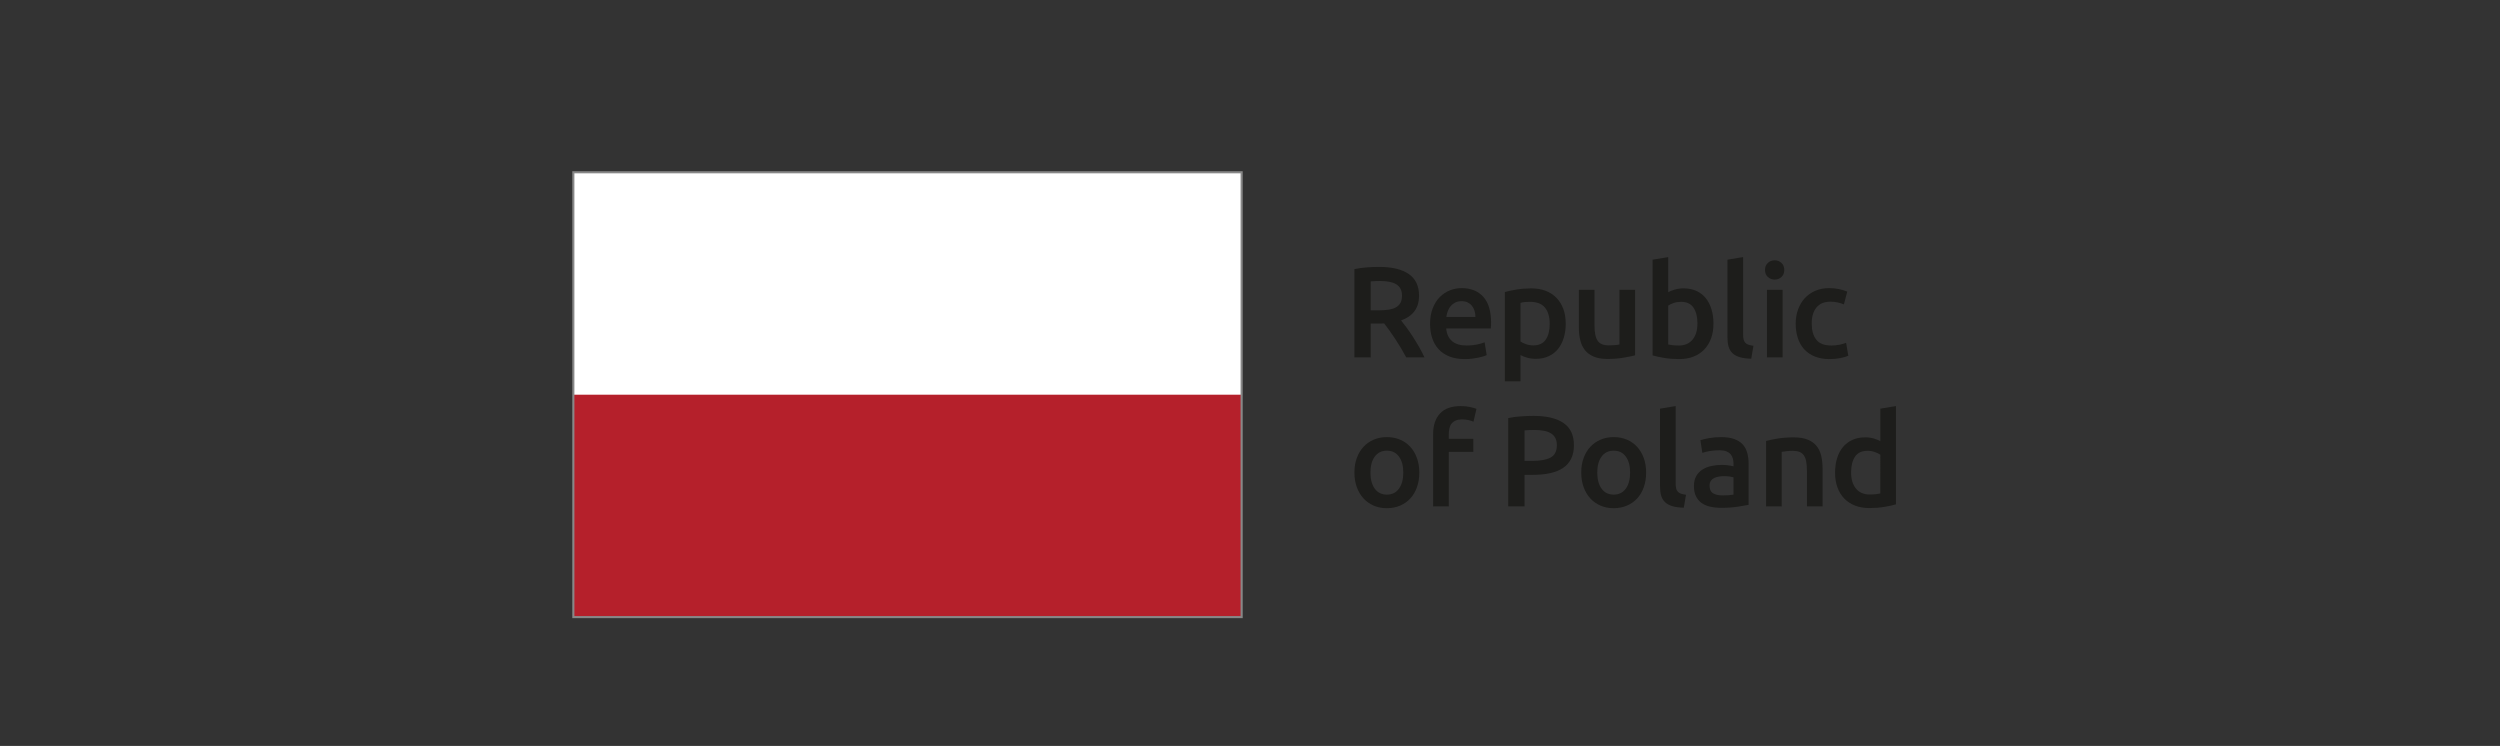 <?xml version="1.0" encoding="UTF-8" standalone="no"?> <svg xmlns="http://www.w3.org/2000/svg" xmlns:svg="http://www.w3.org/2000/svg" xmlns:rdf="http://www.w3.org/1999/02/22-rdf-syntax-ns#" xmlns:cc="http://creativecommons.org/ns#" xmlns:dc="http://purl.org/dc/elements/1.1/" version="1.1" id="svg2" xml:space="preserve" width="190" height="56.693" viewBox="95 0 190 56.693"><rect x="95" y="0" width="190" height="56.693" fill="#333333" stroke="none"/><defs id="defs6"><clipPath id="clipPath26"><path d="M 0,42.52 H 470.79 V 0 H 0 Z" id="path24"></path></clipPath></defs><g id="g10" transform="matrix(1.333,0,0,-1.333,0,56.693)"><path d="m 142.068,32.717 h -38.12 v -12.74 h 38.12 z" style="fill:#ffffff;fill-opacity:1;fill-rule:nonzero;stroke:none" id="path14"></path><path d="m 142.068,20.027 h -38.12 V 7.338 h 38.12 z" style="fill:#b5202b;fill-opacity:1;fill-rule:nonzero;stroke:none" id="path16"></path><path d="m 141.999,7.407 h -37.982 v 25.241 h 37.982 z m 0.12,25.361 H 103.897 V 7.287 h 38.222 z" style="fill:#878787;fill-opacity:1;fill-rule:nonzero;stroke:none" id="path18"></path><g id="g20"><g id="g22" clip-path="url(#clipPath26)"><g id="g28" transform="translate(151.275,15.59)"><path d="M 0,0 C 0,0.383 -0.083,0.687 -0.247,0.91 -0.412,1.134 -0.641,1.246 -0.936,1.246 -1.231,1.246 -1.461,1.134 -1.625,0.91 -1.79,0.687 -1.872,0.383 -1.872,0 c 0,-0.388 0.082,-0.695 0.247,-0.921 0.164,-0.226 0.394,-0.339 0.689,-0.339 0.295,0 0.524,0.113 0.689,0.339 C -0.083,-0.695 0,-0.388 0,0 M 0.914,0 C 0.914,-0.305 0.87,-0.582 0.781,-0.833 0.693,-1.084 0.568,-1.297 0.405,-1.474 0.243,-1.651 0.048,-1.789 -0.181,-1.887 c -0.228,-0.098 -0.48,-0.147 -0.755,-0.147 -0.275,0 -0.526,0.049 -0.752,0.147 -0.226,0.098 -0.42,0.236 -0.582,0.413 -0.163,0.177 -0.289,0.39 -0.38,0.641 -0.091,0.251 -0.136,0.528 -0.136,0.833 0,0.305 0.045,0.581 0.136,0.829 0.091,0.248 0.219,0.461 0.383,0.638 0.165,0.177 0.36,0.313 0.586,0.409 0.226,0.096 0.475,0.144 0.745,0.144 0.27,0 0.52,-0.048 0.748,-0.144 C 0.04,1.78 0.236,1.644 0.398,1.467 0.56,1.29 0.687,1.077 0.777,0.829 0.868,0.581 0.914,0.305 0.914,0" style="fill:#1d1d1b;fill-opacity:1;fill-rule:nonzero;stroke:none" id="path30"></path></g><g id="g32" transform="translate(154.547,19.378)"><path d="m 0,0 c 0.207,0 0.388,-0.018 0.546,-0.055 0.157,-0.037 0.275,-0.07 0.354,-0.1 L 0.73,-0.892 c -0.084,0.039 -0.181,0.071 -0.291,0.096 -0.111,0.024 -0.23,0.037 -0.358,0.037 -0.142,0 -0.263,-0.021 -0.361,-0.063 -0.098,-0.042 -0.177,-0.099 -0.236,-0.173 -0.059,-0.074 -0.101,-0.163 -0.125,-0.269 -0.025,-0.106 -0.037,-0.22 -0.037,-0.343 v -0.258 h 1.4 v -0.744 h -1.4 V -5.72 H -1.57 v 4.128 c 0,0.496 0.13,0.886 0.391,1.168 C -0.919,-0.141 -0.526,0 0,0" style="fill:#1d1d1b;fill-opacity:1;fill-rule:nonzero;stroke:none" id="path34"></path></g><g id="g36" transform="translate(158.77,18.015)"><path d="m 0,0 c -0.236,0 -0.43,-0.007 -0.582,-0.022 v -1.74 h 0.449 c 0.448,0 0.791,0.063 1.032,0.188 0.241,0.126 0.362,0.363 0.362,0.711 0,0.167 -0.033,0.308 -0.096,0.421 C 1.101,-0.329 1.012,-0.241 0.899,-0.177 0.786,-0.113 0.652,-0.068 0.497,-0.041 0.343,-0.014 0.177,0 0,0 m -0.066,0.804 c 0.742,0 1.311,-0.136 1.706,-0.406 0.396,-0.27 0.594,-0.693 0.594,-1.268 0,-0.3 -0.053,-0.556 -0.159,-0.77 C 1.969,-1.854 1.816,-2.028 1.614,-2.164 1.413,-2.299 1.167,-2.398 0.877,-2.462 0.587,-2.526 0.255,-2.558 -0.118,-2.558 h -0.464 v -1.798 h -0.929 v 5.034 c 0.216,0.049 0.456,0.082 0.719,0.099 0.262,0.018 0.505,0.027 0.726,0.027" style="fill:#1d1d1b;fill-opacity:1;fill-rule:nonzero;stroke:none" id="path38"></path></g><g id="g40" transform="translate(164.207,15.59)"><path d="M 0,0 C 0,0.383 -0.082,0.687 -0.247,0.91 -0.411,1.134 -0.641,1.246 -0.936,1.246 -1.231,1.246 -1.461,1.134 -1.625,0.91 -1.79,0.687 -1.872,0.383 -1.872,0 c 0,-0.388 0.082,-0.695 0.247,-0.921 0.164,-0.226 0.394,-0.339 0.689,-0.339 0.295,0 0.525,0.113 0.689,0.339 C -0.082,-0.695 0,-0.388 0,0 M 0.914,0 C 0.914,-0.305 0.87,-0.582 0.782,-0.833 0.693,-1.084 0.568,-1.297 0.406,-1.474 0.243,-1.651 0.048,-1.789 -0.181,-1.887 c -0.228,-0.098 -0.48,-0.147 -0.755,-0.147 -0.275,0 -0.526,0.049 -0.752,0.147 -0.226,0.098 -0.42,0.236 -0.582,0.413 -0.162,0.177 -0.289,0.39 -0.38,0.641 -0.091,0.251 -0.136,0.528 -0.136,0.833 0,0.305 0.045,0.581 0.136,0.829 0.091,0.248 0.219,0.461 0.383,0.638 0.165,0.177 0.36,0.313 0.587,0.409 0.225,0.096 0.474,0.144 0.744,0.144 0.27,0 0.52,-0.048 0.748,-0.144 C 0.041,1.78 0.236,1.644 0.398,1.467 0.56,1.29 0.687,1.077 0.778,0.829 0.868,0.581 0.914,0.305 0.914,0" style="fill:#1d1d1b;fill-opacity:1;fill-rule:nonzero;stroke:none" id="path42"></path></g><g id="g44" transform="translate(167.269,13.585)"><path d="m 0,0 c -0.265,0.005 -0.485,0.035 -0.66,0.089 -0.174,0.054 -0.313,0.131 -0.416,0.232 -0.103,0.1 -0.176,0.226 -0.218,0.376 -0.042,0.15 -0.062,0.32 -0.062,0.512 v 4.437 l 0.892,0.148 V 1.379 C -0.464,1.27 -0.456,1.18 -0.439,1.106 -0.421,1.032 -0.391,0.969 -0.346,0.918 -0.302,0.866 -0.242,0.827 -0.166,0.8 -0.09,0.773 0.007,0.752 0.125,0.737 Z" style="fill:#1d1d1b;fill-opacity:1;fill-rule:nonzero;stroke:none" id="path46"></path></g><g id="g48" transform="translate(169.475,14.285)"><path d="M 0,0 C 0.275,0 0.484,0.015 0.627,0.044 V 1.032 C 0.578,1.047 0.506,1.062 0.413,1.076 0.32,1.091 0.216,1.098 0.103,1.098 0.005,1.098 -0.095,1.091 -0.195,1.076 -0.296,1.062 -0.387,1.034 -0.468,0.995 -0.549,0.956 -0.614,0.901 -0.663,0.829 -0.713,0.758 -0.737,0.668 -0.737,0.56 -0.737,0.349 -0.671,0.203 -0.538,0.122 -0.405,0.041 -0.226,0 0,0 m -0.073,3.324 c 0.294,0 0.542,-0.036 0.744,-0.11 C 0.872,3.14 1.033,3.037 1.154,2.904 1.274,2.772 1.36,2.611 1.412,2.421 1.463,2.232 1.489,2.025 1.489,1.799 V -0.538 C 1.352,-0.567 1.144,-0.603 0.866,-0.645 0.588,-0.686 0.275,-0.708 -0.073,-0.708 c -0.232,0 -0.443,0.023 -0.635,0.067 -0.191,0.044 -0.354,0.115 -0.49,0.213 -0.135,0.099 -0.241,0.227 -0.317,0.384 -0.076,0.157 -0.114,0.351 -0.114,0.582 0,0.221 0.043,0.408 0.129,0.56 0.086,0.153 0.203,0.277 0.35,0.373 0.148,0.095 0.318,0.164 0.512,0.206 0.195,0.042 0.397,0.063 0.609,0.063 C 0.069,1.74 0.172,1.733 0.28,1.721 0.388,1.709 0.504,1.688 0.627,1.659 V 1.806 C 0.627,1.909 0.614,2.007 0.59,2.101 0.565,2.194 0.522,2.277 0.461,2.348 0.399,2.419 0.318,2.474 0.218,2.514 0.117,2.553 -0.01,2.573 -0.162,2.573 -0.368,2.573 -0.558,2.558 -0.729,2.529 -0.902,2.499 -1.042,2.464 -1.15,2.425 l -0.11,0.723 c 0.113,0.039 0.277,0.078 0.494,0.118 0.216,0.039 0.447,0.058 0.693,0.058" style="fill:#1d1d1b;fill-opacity:1;fill-rule:nonzero;stroke:none" id="path50"></path></g><g id="g52" transform="translate(171.959,17.388)"><path d="m 0,0 c 0.172,0.049 0.396,0.096 0.671,0.14 0.275,0.044 0.58,0.066 0.914,0.066 0.314,0 0.577,-0.043 0.789,-0.129 0.211,-0.086 0.379,-0.206 0.504,-0.361 0.126,-0.155 0.214,-0.342 0.266,-0.56 0.051,-0.219 0.077,-0.458 0.077,-0.719 V -3.73 H 2.33 v 2.027 c 0,0.207 -0.014,0.382 -0.041,0.527 -0.027,0.145 -0.072,0.263 -0.133,0.354 -0.061,0.091 -0.145,0.157 -0.25,0.199 C 1.8,-0.581 1.671,-0.56 1.519,-0.56 1.405,-0.56 1.288,-0.568 1.165,-0.582 1.042,-0.597 0.951,-0.61 0.892,-0.619 V -3.73 H 0 Z" style="fill:#1d1d1b;fill-opacity:1;fill-rule:nonzero;stroke:none" id="path54"></path></g><g id="g56" transform="translate(176.807,15.597)"><path d="m 0,0 c 0,-0.393 0.093,-0.701 0.28,-0.925 0.187,-0.224 0.445,-0.335 0.774,-0.335 0.143,0 0.264,0.006 0.365,0.018 0.101,0.012 0.183,0.026 0.247,0.041 V 1.01 C 1.587,1.064 1.483,1.114 1.352,1.161 1.222,1.208 1.084,1.231 0.936,1.231 0.612,1.231 0.375,1.12 0.225,0.9 0.075,0.678 0,0.378 0,0 M 2.558,-1.821 C 2.381,-1.875 2.158,-1.924 1.891,-1.968 1.623,-2.012 1.342,-2.034 1.047,-2.034 c -0.305,0 -0.578,0.047 -0.818,0.14 -0.241,0.093 -0.446,0.227 -0.616,0.401 -0.17,0.175 -0.3,0.386 -0.391,0.634 -0.091,0.248 -0.136,0.527 -0.136,0.837 0,0.305 0.038,0.581 0.114,0.829 0.076,0.248 0.188,0.461 0.336,0.638 0.147,0.177 0.326,0.313 0.538,0.409 0.211,0.096 0.454,0.144 0.73,0.144 0.186,0 0.351,-0.023 0.493,-0.067 C 1.44,1.887 1.563,1.838 1.666,1.784 v 1.85 l 0.892,0.147 z" style="fill:#1d1d1b;fill-opacity:1;fill-rule:nonzero;stroke:none" id="path58"></path></g><g id="g60" transform="translate(149.963,26.509)"><path d="m 0,0 c -0.197,0 -0.379,-0.007 -0.545,-0.022 v -1.651 h 0.405 c 0.226,0 0.425,0.012 0.597,0.037 0.172,0.024 0.316,0.068 0.431,0.132 0.115,0.064 0.203,0.15 0.262,0.258 0.059,0.108 0.088,0.246 0.088,0.413 0,0.157 -0.029,0.29 -0.088,0.398 -0.059,0.108 -0.144,0.194 -0.255,0.258 -0.11,0.064 -0.242,0.109 -0.394,0.136 C 0.349,-0.014 0.182,0 0,0 m -0.066,0.804 c 0.737,0 1.301,-0.136 1.691,-0.406 0.391,-0.27 0.586,-0.683 0.586,-1.238 0,-0.693 -0.341,-1.163 -1.024,-1.408 0.093,-0.113 0.199,-0.251 0.316,-0.413 0.119,-0.162 0.239,-0.338 0.362,-0.527 0.122,-0.189 0.24,-0.383 0.354,-0.582 0.113,-0.199 0.213,-0.395 0.302,-0.586 H 1.482 c -0.094,0.177 -0.195,0.355 -0.303,0.534 -0.108,0.179 -0.217,0.354 -0.328,0.523 -0.11,0.17 -0.22,0.33 -0.328,0.479 C 0.415,-2.67 0.314,-2.536 0.221,-2.418 0.152,-2.423 0.093,-2.425 0.044,-2.425 h -0.14 -0.449 v -1.931 h -0.929 v 5.034 c 0.226,0.049 0.467,0.082 0.722,0.1 0.255,0.017 0.484,0.026 0.686,0.026" style="fill:#1d1d1b;fill-opacity:1;fill-rule:nonzero;stroke:none" id="path62"></path></g><g id="g64" transform="translate(155.389,24.46)"><path d="m 0,0 c 0,0.123 -0.017,0.24 -0.052,0.35 -0.034,0.111 -0.084,0.207 -0.151,0.288 -0.066,0.081 -0.147,0.144 -0.243,0.191 -0.096,0.047 -0.21,0.07 -0.343,0.07 -0.137,0 -0.258,-0.026 -0.361,-0.077 C -1.253,0.77 -1.34,0.703 -1.412,0.619 -1.483,0.536 -1.538,0.44 -1.577,0.332 -1.617,0.224 -1.644,0.113 -1.659,0 Z m -2.587,-0.398 c 0,0.339 0.05,0.636 0.151,0.892 0.1,0.255 0.234,0.468 0.401,0.638 0.168,0.169 0.359,0.297 0.575,0.383 0.217,0.086 0.438,0.129 0.664,0.129 0.531,0 0.944,-0.165 1.242,-0.494 C 0.743,0.821 0.892,0.329 0.892,-0.324 0.892,-0.374 0.89,-0.429 0.888,-0.49 0.886,-0.552 0.882,-0.607 0.877,-0.656 h -2.543 c 0.025,-0.31 0.134,-0.549 0.328,-0.719 0.194,-0.169 0.475,-0.254 0.844,-0.254 0.216,0 0.414,0.02 0.593,0.059 0.18,0.039 0.321,0.081 0.424,0.125 L 0.641,-2.174 C 0.592,-2.199 0.524,-2.225 0.439,-2.252 0.353,-2.279 0.254,-2.303 0.144,-2.326 c -0.111,-0.022 -0.23,-0.04 -0.358,-0.055 -0.128,-0.015 -0.258,-0.022 -0.391,-0.022 -0.339,0 -0.633,0.051 -0.884,0.151 -0.251,0.101 -0.457,0.241 -0.619,0.42 -0.162,0.18 -0.283,0.391 -0.361,0.634 -0.079,0.243 -0.118,0.51 -0.118,0.8" style="fill:#1d1d1b;fill-opacity:1;fill-rule:nonzero;stroke:none" id="path66"></path></g><g id="g68" transform="translate(159.623,24.062)"><path d="M 0,0 C 0,0.398 -0.09,0.708 -0.269,0.929 -0.448,1.15 -0.737,1.26 -1.135,1.26 -1.219,1.26 -1.306,1.257 -1.397,1.249 -1.488,1.242 -1.577,1.226 -1.666,1.201 v -2.204 c 0.079,-0.054 0.183,-0.104 0.314,-0.151 0.13,-0.046 0.268,-0.07 0.416,-0.07 0.324,0 0.561,0.111 0.711,0.332 C -0.075,-0.671 0,-0.374 0,0 M 0.914,0.015 C 0.914,-0.28 0.876,-0.55 0.8,-0.796 0.724,-1.042 0.615,-1.253 0.472,-1.43 0.329,-1.607 0.151,-1.745 -0.063,-1.843 -0.276,-1.941 -0.519,-1.99 -0.789,-1.99 c -0.181,0 -0.349,0.022 -0.501,0.066 -0.152,0.044 -0.278,0.093 -0.376,0.148 v -1.497 h -0.892 v 5.094 c 0.182,0.049 0.406,0.096 0.671,0.14 0.266,0.044 0.546,0.066 0.84,0.066 0.305,0 0.578,-0.047 0.819,-0.14 C 0.012,1.794 0.218,1.66 0.387,1.485 0.557,1.311 0.687,1.099 0.778,0.851 0.869,0.603 0.914,0.324 0.914,0.015" style="fill:#1d1d1b;fill-opacity:1;fill-rule:nonzero;stroke:none" id="path70"></path></g><g id="g72" transform="translate(164.491,22.271)"><path d="m 0,0 c -0.172,-0.044 -0.396,-0.09 -0.671,-0.136 -0.275,-0.047 -0.577,-0.07 -0.906,-0.07 -0.31,0 -0.569,0.044 -0.778,0.132 -0.209,0.089 -0.376,0.212 -0.502,0.369 -0.125,0.157 -0.215,0.345 -0.268,0.564 -0.055,0.218 -0.081,0.458 -0.081,0.718 v 2.16 h 0.891 V 1.718 c 0,-0.413 0.06,-0.708 0.181,-0.885 0.12,-0.177 0.33,-0.265 0.63,-0.265 0.108,0 0.222,0.004 0.343,0.014 0.12,0.01 0.21,0.022 0.269,0.037 V 3.737 H 0 Z" style="fill:#1d1d1b;fill-opacity:1;fill-rule:nonzero;stroke:none" id="path74"></path></g><g id="g76" transform="translate(168.046,24.091)"><path d="M 0,0 C 0,0.378 -0.075,0.678 -0.225,0.899 -0.375,1.12 -0.612,1.231 -0.936,1.231 -1.084,1.231 -1.222,1.209 -1.352,1.165 -1.483,1.12 -1.587,1.071 -1.666,1.017 v -2.218 c 0.064,-0.015 0.146,-0.029 0.247,-0.041 0.101,-0.012 0.222,-0.018 0.365,-0.018 0.329,0 0.587,0.111 0.774,0.335 C -0.093,-0.702 0,-0.393 0,0 M 0.914,-0.015 C 0.914,-0.324 0.869,-0.603 0.778,-0.851 0.687,-1.1 0.557,-1.312 0.387,-1.489 0.218,-1.666 0.012,-1.801 -0.228,-1.894 c -0.241,-0.094 -0.514,-0.14 -0.819,-0.14 -0.294,0 -0.576,0.022 -0.844,0.066 -0.267,0.044 -0.49,0.093 -0.667,0.147 v 5.455 l 0.892,0.147 V 1.784 c 0.103,0.054 0.23,0.103 0.38,0.147 0.15,0.044 0.316,0.067 0.497,0.067 0.27,0 0.513,-0.048 0.726,-0.144 C 0.151,1.758 0.329,1.622 0.472,1.445 0.614,1.268 0.724,1.055 0.8,0.807 0.876,0.559 0.914,0.285 0.914,-0.015" style="fill:#1d1d1b;fill-opacity:1;fill-rule:nonzero;stroke:none" id="path78"></path></g><g id="g80" transform="translate(171.114,22.079)"><path d="m 0,0 c -0.265,0.005 -0.485,0.035 -0.66,0.089 -0.174,0.054 -0.313,0.131 -0.416,0.232 -0.103,0.1 -0.176,0.226 -0.218,0.376 -0.042,0.149 -0.062,0.32 -0.062,0.512 v 4.437 l 0.892,0.148 V 1.378 c 0,-0.108 0.008,-0.199 0.025,-0.272 C -0.421,1.032 -0.391,0.969 -0.346,0.918 -0.302,0.866 -0.242,0.827 -0.166,0.8 -0.09,0.773 0.007,0.752 0.125,0.737 Z" style="fill:#1d1d1b;fill-opacity:1;fill-rule:nonzero;stroke:none" id="path82"></path></g><path d="m 172.902,22.153 h -0.892 v 3.855 h 0.892 z m 0.095,4.983 c 0,-0.167 -0.054,-0.3 -0.162,-0.398 -0.108,-0.098 -0.236,-0.148 -0.383,-0.148 -0.152,0 -0.283,0.05 -0.391,0.148 -0.108,0.098 -0.162,0.231 -0.162,0.398 0,0.172 0.054,0.307 0.162,0.405 0.108,0.099 0.239,0.148 0.391,0.148 0.147,0 0.275,-0.049 0.383,-0.148 0.108,-0.098 0.162,-0.233 0.162,-0.405" style="fill:#1d1d1b;fill-opacity:1;fill-rule:nonzero;stroke:none" id="path84"></path><g id="g86" transform="translate(173.647,24.077)"><path d="m 0,0 c 0,0.285 0.044,0.552 0.133,0.8 0.088,0.248 0.215,0.463 0.379,0.645 0.165,0.182 0.365,0.324 0.601,0.427 0.236,0.103 0.501,0.155 0.796,0.155 0.364,0 0.708,-0.066 1.032,-0.199 L 2.749,1.098 C 2.646,1.143 2.53,1.179 2.399,1.209 2.269,1.238 2.13,1.253 1.983,1.253 1.634,1.253 1.369,1.144 1.187,0.925 1.005,0.706 0.914,0.398 0.914,0 c 0,-0.383 0.086,-0.687 0.258,-0.91 0.172,-0.224 0.462,-0.336 0.87,-0.336 0.152,0 0.302,0.015 0.45,0.045 0.147,0.029 0.275,0.066 0.383,0.11 L 3,-1.828 C 2.902,-1.877 2.753,-1.921 2.554,-1.961 2.355,-2 2.15,-2.02 1.939,-2.02 c -0.33,0 -0.616,0.051 -0.859,0.152 -0.243,0.1 -0.445,0.24 -0.604,0.42 -0.16,0.179 -0.279,0.393 -0.358,0.641 C 0.04,-0.559 0,-0.29 0,0" style="fill:#1d1d1b;fill-opacity:1;fill-rule:nonzero;stroke:none" id="path88"></path></g><path d="m 300.284,7.154 h -38.588 v 25.725 h 38.588 z" style="fill:#134392;fill-opacity:1;fill-rule:nonzero;stroke:none" id="path90"></path><g id="g92" transform="translate(280.99,29.814)"><path d="M 0,0 0.315,-0.969 H 1.333 L 0.509,-1.568 0.824,-2.537 0,-1.938 l -0.824,-0.599 0.315,0.969 -0.824,0.599 h 1.018 z" style="fill:#feeb1b;fill-opacity:1;fill-rule:nonzero;stroke:none" id="path94"></path></g><g id="g96" transform="translate(280.99,12.842)"><path d="M 0,0 0.315,-0.969 H 1.333 L 0.509,-1.568 0.824,-2.537 0,-1.937 l -0.824,-0.6 0.315,0.969 -0.824,0.599 h 1.018 z" style="fill:#feeb1b;fill-opacity:1;fill-rule:nonzero;stroke:none" id="path98"></path></g><g id="g100" transform="translate(272.57,21.367)"><path d="M 0,0 0.315,-0.969 H 1.333 L 0.509,-1.568 0.824,-2.537 0,-1.938 l -0.824,-0.599 0.315,0.969 -0.824,0.599 h 1.018 z" style="fill:#feeb1b;fill-opacity:1;fill-rule:nonzero;stroke:none" id="path102"></path></g><g id="g104" transform="translate(289.411,21.367)"><path d="M 0,0 0.315,-0.969 H 1.333 L 0.509,-1.568 0.824,-2.537 0,-1.938 l -0.825,-0.599 0.316,0.969 -0.824,0.599 h 1.018 z" style="fill:#feeb1b;fill-opacity:1;fill-rule:nonzero;stroke:none" id="path106"></path></g><g id="g108" transform="translate(285.183,28.649)"><path d="M 0,0 0.315,-0.969 H 1.333 L 0.509,-1.568 0.824,-2.537 0,-1.938 l -0.824,-0.599 0.315,0.969 -0.824,0.599 h 1.018 z" style="fill:#feeb1b;fill-opacity:1;fill-rule:nonzero;stroke:none" id="path110"></path></g><g id="g112" transform="translate(276.797,28.649)"><path d="M 0,0 0.315,-0.969 H 1.333 L 0.509,-1.568 0.825,-2.537 0,-1.938 l -0.824,-0.599 0.315,0.969 -0.824,0.599 h 1.018 z" style="fill:#feeb1b;fill-opacity:1;fill-rule:nonzero;stroke:none" id="path114"></path></g><g id="g116" transform="translate(285.183,14.08)"><path d="M 0,0 0.315,-0.969 H 1.333 L 0.509,-1.568 0.824,-2.537 0,-1.937 l -0.824,-0.6 0.315,0.969 -0.824,0.599 h 1.018 z" style="fill:#feeb1b;fill-opacity:1;fill-rule:nonzero;stroke:none" id="path118"></path></g><g id="g120" transform="translate(276.797,14.08)"><path d="M 0,0 0.315,-0.969 H 1.333 L 0.509,-1.568 0.825,-2.537 0,-1.937 l -0.824,-0.6 0.315,0.969 -0.824,0.599 h 1.018 z" style="fill:#feeb1b;fill-opacity:1;fill-rule:nonzero;stroke:none" id="path122"></path></g><g id="g124" transform="translate(288.271,25.605)"><path d="M 0,0 0.315,-0.969 H 1.333 L 0.509,-1.568 0.825,-2.536 0,-1.937 l -0.824,-0.599 0.315,0.968 -0.824,0.599 h 1.018 z" style="fill:#feeb1b;fill-opacity:1;fill-rule:nonzero;stroke:none" id="path126"></path></g><g id="g128" transform="translate(273.71,25.605)"><path d="M 0,0 0.315,-0.969 H 1.333 L 0.509,-1.568 0.825,-2.536 0,-1.937 l -0.824,-0.599 0.315,0.968 -0.824,0.599 h 1.018 z" style="fill:#feeb1b;fill-opacity:1;fill-rule:nonzero;stroke:none" id="path130"></path></g><g id="g132" transform="translate(288.271,17.175)"><path d="M 0,0 0.315,-0.969 H 1.333 L 0.509,-1.568 0.825,-2.537 0,-1.938 l -0.824,-0.599 0.315,0.969 -0.824,0.599 h 1.018 z" style="fill:#feeb1b;fill-opacity:1;fill-rule:nonzero;stroke:none" id="path134"></path></g><g id="g136" transform="translate(273.71,17.175)"><path d="M 0,0 0.315,-0.969 H 1.333 L 0.509,-1.568 0.825,-2.537 0,-1.938 l -0.824,-0.599 0.315,0.969 -0.824,0.599 h 1.018 z" style="fill:#feeb1b;fill-opacity:1;fill-rule:nonzero;stroke:none" id="path138"></path></g><g id="g140" transform="translate(202.51,13.826)"></g><g id="g144" transform="translate(209.88,13.944)"></g><g id="g148" transform="translate(213.138,16.869)"></g><g id="g152" transform="translate(216.416,15.752)"><path id="path154" style="fill:#010101;fill-opacity:1;fill-rule:nonzero;stroke:none" d="m 0.413,1.445 c 0.012,-0.374 0.021,-0.747 0.029,-1.121 -0.063,-0.822 -0.007,-1.177 -0.637,-1.544 0.042,-0.203 0.083,-0.407 0.125,-0.611 0.181,0.093 0.339,0.213 0.475,0.36 0.162,0.176 0.287,0.389 0.375,0.639 0.088,0.25 0.132,0.528 0.132,0.832 C 0.911,0.305 0.866,0.579 0.775,0.827 0.687,1.066 0.567,1.272 0.413,1.445 Z M -0.018,0.311 C 0.02,0.203 0.042,0.151 0.049,0.138 l 0.001,-0.001 h 0.001 c -0.001,0.014 -0.026,0.087 -0.07,0.174 z"></path></g><g id="g156" transform="translate(220.752,15.73)"><path d="m 0,0 c 0,0.397 -0.089,0.706 -0.268,0.926 -0.179,0.221 -0.467,0.331 -0.864,0.331 -0.083,0 -0.17,-0.004 -0.261,-0.011 C -1.484,1.239 -1.573,1.223 -1.661,1.198 V -1 c 0.078,-0.054 0.182,-0.104 0.312,-0.15 0.13,-0.047 0.268,-0.07 0.416,-0.07 0.323,0 0.559,0.11 0.709,0.331 C -0.075,-0.669 0,-0.372 0,0 M 0.912,0.015 C 0.912,-0.279 0.874,-0.549 0.798,-0.794 0.722,-1.039 0.613,-1.25 0.471,-1.426 0.328,-1.602 0.151,-1.74 -0.062,-1.838 c -0.213,-0.098 -0.455,-0.147 -0.724,-0.147 -0.182,0 -0.349,0.022 -0.5,0.066 -0.152,0.045 -0.277,0.093 -0.375,0.147 v -1.492 h -0.89 v 5.08 c 0.182,0.048 0.405,0.095 0.669,0.139 0.265,0.044 0.544,0.066 0.838,0.066 0.304,0 0.576,-0.046 0.816,-0.139 C 0.012,1.789 0.217,1.655 0.386,1.481 0.555,1.307 0.685,1.096 0.776,0.849 0.866,0.601 0.912,0.323 0.912,0.015" style="fill:#010101;fill-opacity:1;fill-rule:nonzero;stroke:none" id="path158"></path></g><g id="g160" transform="translate(224.921,16.127)"><path d="m 0,0 c 0,0.122 -0.017,0.239 -0.052,0.349 -0.034,0.11 -0.084,0.206 -0.15,0.287 -0.066,0.081 -0.147,0.144 -0.243,0.191 -0.095,0.047 -0.209,0.07 -0.342,0.07 -0.137,0 -0.257,-0.026 -0.36,-0.077 C -1.25,0.768 -1.337,0.701 -1.408,0.617 -1.479,0.534 -1.534,0.439 -1.573,0.331 -1.613,0.223 -1.639,0.113 -1.654,0 Z m -2.58,-0.397 c 0,0.338 0.05,0.635 0.15,0.89 0.101,0.254 0.234,0.466 0.401,0.635 0.167,0.169 0.358,0.297 0.573,0.383 0.216,0.085 0.437,0.128 0.662,0.128 0.529,0 0.942,-0.164 1.239,-0.492 0.296,-0.329 0.444,-0.819 0.444,-1.47 0,-0.049 -0.001,-0.105 -0.003,-0.166 C 0.883,-0.55 0.879,-0.605 0.875,-0.654 h -2.536 c 0.024,-0.309 0.133,-0.548 0.327,-0.717 0.193,-0.169 0.474,-0.253 0.841,-0.253 0.216,0 0.413,0.019 0.592,0.058 0.179,0.04 0.32,0.081 0.423,0.125 L 0.639,-2.168 C 0.59,-2.193 0.523,-2.219 0.437,-2.246 0.352,-2.273 0.254,-2.297 0.143,-2.319 0.033,-2.341 -0.086,-2.36 -0.213,-2.374 c -0.128,-0.015 -0.257,-0.022 -0.39,-0.022 -0.338,0 -0.632,0.05 -0.882,0.15 -0.25,0.101 -0.456,0.24 -0.617,0.419 -0.162,0.179 -0.282,0.39 -0.361,0.632 -0.078,0.243 -0.117,0.509 -0.117,0.798" style="fill:#010101;fill-opacity:1;fill-rule:nonzero;stroke:none" id="path162"></path></g><g id="g164" transform="translate(228.06,14.451)"><path d="M 0,0 C 0.275,0 0.483,0.015 0.625,0.044 V 1.029 C 0.576,1.044 0.505,1.059 0.412,1.073 0.319,1.088 0.216,1.095 0.103,1.095 0.005,1.095 -0.094,1.088 -0.195,1.073 -0.295,1.059 -0.386,1.032 -0.467,0.992 -0.547,0.953 -0.613,0.898 -0.662,0.827 -0.711,0.756 -0.735,0.666 -0.735,0.559 -0.735,0.348 -0.669,0.202 -0.536,0.121 -0.404,0.04 -0.225,0 0,0 m -0.073,3.315 c 0.294,0 0.541,-0.037 0.742,-0.11 C 0.87,3.132 1.03,3.028 1.151,2.896 1.271,2.764 1.356,2.603 1.408,2.415 1.459,2.226 1.485,2.019 1.485,1.794 v -2.33 C 1.348,-0.566 1.141,-0.602 0.864,-0.643 0.587,-0.685 0.275,-0.706 -0.073,-0.706 c -0.231,0 -0.441,0.022 -0.633,0.067 -0.191,0.044 -0.354,0.115 -0.488,0.213 -0.135,0.098 -0.241,0.225 -0.316,0.382 -0.077,0.157 -0.114,0.35 -0.114,0.581 0,0.22 0.042,0.406 0.128,0.558 0.086,0.152 0.202,0.276 0.35,0.371 0.147,0.096 0.317,0.165 0.51,0.206 0.194,0.042 0.396,0.063 0.607,0.063 0.098,0 0.201,-0.006 0.309,-0.019 C 0.387,1.704 0.502,1.683 0.625,1.654 V 1.801 C 0.625,1.904 0.613,2.002 0.588,2.095 0.563,2.188 0.521,2.27 0.46,2.341 0.398,2.412 0.317,2.467 0.217,2.507 0.116,2.546 -0.01,2.565 -0.162,2.565 -0.367,2.565 -0.556,2.551 -0.727,2.521 -0.899,2.492 -1.039,2.458 -1.146,2.418 l -0.111,0.721 c 0.113,0.039 0.277,0.078 0.493,0.117 0.215,0.039 0.446,0.059 0.691,0.059" style="fill:#010101;fill-opacity:1;fill-rule:nonzero;stroke:none" id="path166"></path></g><g id="g168" transform="translate(230.58,17.546)"><path d="m 0,0 c 0.172,0.049 0.395,0.096 0.669,0.14 0.274,0.044 0.578,0.066 0.911,0.066 0.314,0 0.576,-0.043 0.787,-0.129 0.21,-0.086 0.379,-0.206 0.503,-0.36 0.125,-0.154 0.213,-0.341 0.265,-0.559 0.051,-0.218 0.077,-0.457 0.077,-0.716 V -3.719 H 2.323 v 2.021 c 0,0.206 -0.014,0.381 -0.041,0.526 C 2.255,-1.028 2.211,-0.91 2.15,-0.82 2.089,-0.729 2.006,-0.663 1.9,-0.621 1.795,-0.58 1.666,-0.559 1.514,-0.559 1.402,-0.559 1.284,-0.566 1.161,-0.581 1.039,-0.595 0.948,-0.608 0.889,-0.617 V -3.719 H 0 Z" style="fill:#010101;fill-opacity:1;fill-rule:nonzero;stroke:none" id="path170"></path></g><g id="g172" transform="translate(238.6,13.716)"><path d="m 0,0 c -0.348,0 -0.647,0.05 -0.897,0.151 -0.25,0.1 -0.457,0.241 -0.621,0.422 -0.164,0.182 -0.285,0.395 -0.364,0.64 -0.078,0.245 -0.117,0.514 -0.117,0.808 v 3.183 h 0.933 V 2.11 c 0,-0.231 0.026,-0.428 0.077,-0.592 C -0.937,1.354 -0.864,1.22 -0.768,1.117 -0.673,1.014 -0.56,0.938 -0.43,0.889 -0.3,0.84 -0.154,0.816 0.007,0.816 0.169,0.816 0.316,0.84 0.449,0.889 0.581,0.938 0.695,1.014 0.79,1.117 0.886,1.22 0.959,1.354 1.011,1.518 1.062,1.682 1.088,1.879 1.088,2.11 V 5.204 H 2.021 V 2.021 C 2.021,1.727 1.981,1.458 1.9,1.213 1.819,0.968 1.697,0.755 1.533,0.573 1.368,0.392 1.159,0.251 0.904,0.151 0.649,0.05 0.348,0 0,0" style="fill:#010101;fill-opacity:1;fill-rule:nonzero;stroke:none" id="path174"></path></g><g id="g176" transform="translate(241.733,17.546)"><path d="M 0,0 C 0.172,0.049 0.395,0.096 0.669,0.14 0.943,0.184 1.247,0.206 1.58,0.206 1.894,0.206 2.156,0.163 2.367,0.077 2.578,-0.009 2.746,-0.129 2.87,-0.283 2.995,-0.437 3.084,-0.624 3.135,-0.842 3.187,-1.06 3.212,-1.299 3.212,-1.558 V -3.719 H 2.323 v 2.021 c 0,0.206 -0.014,0.381 -0.04,0.526 C 2.256,-1.028 2.211,-0.91 2.15,-0.82 2.089,-0.729 2.006,-0.663 1.9,-0.621 1.795,-0.58 1.666,-0.559 1.514,-0.559 1.402,-0.559 1.284,-0.566 1.161,-0.581 1.039,-0.595 0.948,-0.608 0.889,-0.617 V -3.719 H 0 Z" style="fill:#010101;fill-opacity:1;fill-rule:nonzero;stroke:none" id="path178"></path></g><path d="m 246.863,13.826 h -0.889 v 3.844 h 0.889 z m 0.096,4.969 c 0,-0.167 -0.054,-0.299 -0.162,-0.397 -0.108,-0.098 -0.235,-0.147 -0.382,-0.147 -0.152,0 -0.282,0.049 -0.39,0.147 -0.108,0.098 -0.161,0.23 -0.161,0.397 0,0.172 0.053,0.306 0.161,0.404 0.108,0.098 0.238,0.147 0.39,0.147 0.147,0 0.274,-0.049 0.382,-0.147 0.108,-0.098 0.162,-0.232 0.162,-0.404" style="fill:#010101;fill-opacity:1;fill-rule:nonzero;stroke:none" id="path180"></path><g id="g182" transform="translate(250.503,15.752)"><path d="M 0,0 C 0,0.382 -0.082,0.685 -0.246,0.908 -0.41,1.131 -0.639,1.242 -0.933,1.242 -1.227,1.242 -1.457,1.131 -1.621,0.908 -1.785,0.685 -1.867,0.382 -1.867,0 c 0,-0.387 0.082,-0.693 0.246,-0.919 0.164,-0.225 0.394,-0.338 0.688,-0.338 0.294,0 0.523,0.113 0.687,0.338 C -0.082,-0.693 0,-0.387 0,0 M 0.912,0 C 0.912,-0.304 0.868,-0.581 0.779,-0.831 0.691,-1.081 0.566,-1.294 0.404,-1.47 0.243,-1.647 0.048,-1.784 -0.18,-1.882 -0.408,-1.98 -0.659,-2.029 -0.933,-2.029 c -0.275,0 -0.525,0.049 -0.75,0.147 -0.226,0.098 -0.419,0.235 -0.581,0.412 -0.161,0.176 -0.288,0.389 -0.379,0.639 -0.09,0.25 -0.136,0.527 -0.136,0.831 0,0.304 0.046,0.579 0.136,0.827 0.091,0.247 0.218,0.459 0.383,0.636 0.164,0.176 0.359,0.312 0.584,0.408 0.225,0.095 0.473,0.143 0.743,0.143 0.269,0 0.518,-0.048 0.746,-0.143 C 0.041,1.775 0.235,1.639 0.397,1.463 0.559,1.286 0.685,1.074 0.776,0.827 0.866,0.579 0.912,0.304 0.912,0" style="fill:#010101;fill-opacity:1;fill-rule:nonzero;stroke:none" id="path184"></path></g><g id="g186" transform="translate(252.288,17.546)"><path d="m 0,0 c 0.172,0.049 0.395,0.096 0.669,0.14 0.274,0.044 0.578,0.066 0.911,0.066 0.314,0 0.576,-0.043 0.787,-0.129 0.21,-0.086 0.379,-0.206 0.503,-0.36 0.125,-0.154 0.213,-0.341 0.265,-0.559 0.051,-0.218 0.077,-0.457 0.077,-0.716 V -3.719 H 2.323 v 2.021 c 0,0.206 -0.014,0.381 -0.041,0.526 C 2.255,-1.028 2.211,-0.91 2.15,-0.82 2.089,-0.729 2.006,-0.663 1.9,-0.621 1.795,-0.58 1.666,-0.559 1.514,-0.559 1.402,-0.559 1.284,-0.566 1.161,-0.581 1.039,-0.595 0.948,-0.608 0.889,-0.617 V -3.719 H 0 Z" style="fill:#010101;fill-opacity:1;fill-rule:nonzero;stroke:none" id="path188"></path></g><g id="g190" transform="translate(199.547,22.249)"></g><g id="g194" transform="translate(204.377,24.285)"></g><g id="g200" transform="translate(210.484,28.064)"></g><g id="g204" transform="translate(215.028,22.478)"></g><g id="g208" transform="translate(216.096,26.08)"><path id="path210" style="fill:#010101;fill-opacity:1;fill-rule:nonzero;stroke:none" d="m 1.58,0.207 c -0.333,0 -0.637,-0.022 -0.911,-0.066 C 0.518,0.116 0.383,0.09 0.263,0.064 0.27,-0.051 0.276,-0.166 0.283,-0.281 0.352,-1.427 0.423,-2.573 0.49,-3.719 h 0.398 v 3.103 c 0.059,0.009 0.15,0.021 0.272,0.035 0.123,0.015 0.241,0.022 0.353,0.022 0.152,0 0.282,-0.021 0.387,-0.062 0.106,-0.042 0.188,-0.108 0.249,-0.199 0.061,-0.09 0.105,-0.208 0.132,-0.352 0.027,-0.145 0.041,-0.32 0.041,-0.526 v -2.021 h 0.889 v 2.161 c 0,0.259 -0.025,0.498 -0.076,0.716 -0.052,0.218 -0.14,0.406 -0.265,0.56 -0.124,0.154 -0.294,0.274 -0.504,0.36 -0.211,0.086 -0.473,0.129 -0.787,0.129 z"></path></g><g id="g212" transform="translate(221.05,24.294)"><path d="m 0,0 c 0,-0.392 0.093,-0.7 0.279,-0.923 0.186,-0.222 0.444,-0.334 0.772,-0.334 0.142,0 0.264,0.006 0.364,0.018 0.1,0.013 0.183,0.026 0.246,0.041 V 1.007 C 1.583,1.061 1.479,1.111 1.349,1.158 1.219,1.204 1.081,1.228 0.933,1.228 0.61,1.228 0.374,1.117 0.224,0.897 0.075,0.676 0,0.377 0,0 M 2.551,-1.816 C 2.374,-1.87 2.152,-1.918 1.885,-1.963 1.618,-2.007 1.338,-2.029 1.044,-2.029 c -0.304,0 -0.576,0.047 -0.816,0.14 -0.24,0.093 -0.445,0.226 -0.614,0.401 -0.169,0.173 -0.299,0.384 -0.39,0.632 -0.09,0.247 -0.136,0.525 -0.136,0.834 0,0.304 0.038,0.579 0.114,0.827 0.076,0.247 0.188,0.459 0.335,0.636 0.147,0.176 0.326,0.312 0.537,0.408 0.21,0.095 0.453,0.143 0.727,0.143 0.186,0 0.35,-0.022 0.493,-0.066 C 1.436,1.882 1.558,1.833 1.661,1.779 v 1.845 l 0.89,0.147 z" style="fill:#010101;fill-opacity:1;fill-rule:nonzero;stroke:none" id="path214"></path></g><g id="g216" transform="translate(227.059,24.661)"><path d="m 0,0 c 0,0.122 -0.017,0.239 -0.051,0.349 -0.035,0.11 -0.085,0.206 -0.151,0.287 -0.066,0.081 -0.147,0.144 -0.243,0.191 -0.095,0.047 -0.209,0.07 -0.341,0.07 -0.138,0 -0.258,-0.026 -0.36,-0.077 C -1.25,0.768 -1.336,0.701 -1.408,0.617 -1.479,0.534 -1.534,0.439 -1.573,0.331 -1.612,0.223 -1.639,0.113 -1.654,0 Z m -2.58,-0.397 c 0,0.338 0.05,0.635 0.151,0.89 0.1,0.254 0.234,0.466 0.4,0.635 0.167,0.169 0.358,0.297 0.574,0.383 0.215,0.085 0.436,0.128 0.661,0.128 0.529,0 0.942,-0.164 1.239,-0.492 0.296,-0.329 0.444,-0.819 0.444,-1.47 0,-0.049 -0.001,-0.105 -0.003,-0.166 C 0.883,-0.55 0.879,-0.605 0.875,-0.654 h -2.536 c 0.024,-0.309 0.133,-0.548 0.327,-0.717 0.193,-0.169 0.474,-0.253 0.841,-0.253 0.216,0 0.413,0.019 0.592,0.058 0.179,0.04 0.32,0.081 0.423,0.125 L 0.64,-2.168 C 0.591,-2.193 0.523,-2.219 0.437,-2.246 0.352,-2.273 0.254,-2.297 0.143,-2.319 0.033,-2.341 -0.086,-2.36 -0.213,-2.374 c -0.128,-0.015 -0.257,-0.022 -0.39,-0.022 -0.338,0 -0.632,0.05 -0.882,0.15 -0.25,0.101 -0.456,0.24 -0.617,0.419 -0.162,0.179 -0.282,0.39 -0.361,0.632 -0.078,0.243 -0.117,0.509 -0.117,0.798" style="fill:#010101;fill-opacity:1;fill-rule:nonzero;stroke:none" id="path218"></path></g><g id="g220" transform="translate(229.548,24.294)"><path d="m 0,0 c 0,-0.392 0.093,-0.7 0.279,-0.923 0.186,-0.222 0.444,-0.334 0.772,-0.334 0.142,0 0.264,0.006 0.364,0.018 0.1,0.013 0.183,0.026 0.246,0.041 V 1.007 C 1.583,1.061 1.479,1.111 1.349,1.158 1.219,1.204 1.081,1.228 0.933,1.228 0.61,1.228 0.374,1.117 0.224,0.897 0.075,0.676 0,0.377 0,0 M 2.551,-1.816 C 2.374,-1.87 2.152,-1.918 1.885,-1.963 1.618,-2.007 1.338,-2.029 1.044,-2.029 c -0.304,0 -0.576,0.047 -0.816,0.14 -0.24,0.093 -0.445,0.226 -0.614,0.401 -0.169,0.173 -0.299,0.384 -0.39,0.632 -0.09,0.247 -0.136,0.525 -0.136,0.834 0,0.304 0.038,0.579 0.114,0.827 0.076,0.247 0.188,0.459 0.335,0.636 0.147,0.176 0.326,0.312 0.537,0.408 0.21,0.095 0.453,0.143 0.727,0.143 0.186,0 0.35,-0.022 0.493,-0.066 C 1.436,1.882 1.558,1.833 1.661,1.779 v 1.845 l 0.89,0.147 z" style="fill:#010101;fill-opacity:1;fill-rule:nonzero;stroke:none" id="path222"></path></g><g id="g224" transform="translate(237.494,24.294)"><path d="m 0,0 c 0,0.377 -0.075,0.676 -0.224,0.897 -0.15,0.22 -0.386,0.331 -0.709,0.331 -0.148,0 -0.286,-0.022 -0.416,-0.067 -0.13,-0.044 -0.234,-0.093 -0.312,-0.147 v -2.212 c 0.064,-0.015 0.146,-0.028 0.246,-0.041 0.1,-0.012 0.222,-0.018 0.364,-0.018 0.328,0 0.586,0.112 0.772,0.334 C -0.093,-0.7 0,-0.392 0,0 m 0.912,-0.015 c 0,-0.308 -0.046,-0.587 -0.136,-0.834 -0.091,-0.247 -0.221,-0.459 -0.39,-0.636 -0.169,-0.176 -0.374,-0.311 -0.614,-0.404 -0.24,-0.093 -0.512,-0.14 -0.816,-0.14 -0.294,0 -0.574,0.022 -0.841,0.066 -0.267,0.045 -0.489,0.093 -0.666,0.147 v 5.44 l 0.89,0.147 V 1.779 c 0.103,0.054 0.229,0.103 0.379,0.147 0.149,0.044 0.314,0.066 0.496,0.066 0.269,0 0.511,-0.048 0.724,-0.143 C 0.151,1.753 0.328,1.617 0.471,1.441 0.613,1.264 0.722,1.052 0.798,0.805 0.874,0.557 0.912,0.284 0.912,-0.015" style="fill:#010101;fill-opacity:1;fill-rule:nonzero;stroke:none" id="path226"></path></g><g id="g228" transform="translate(242.374,26.205)"><path d="m 0,0 c -0.396,-1.46 -0.856,-2.784 -1.379,-3.969 -0.098,-0.221 -0.199,-0.409 -0.302,-0.566 -0.103,-0.157 -0.218,-0.287 -0.346,-0.39 -0.127,-0.103 -0.27,-0.177 -0.427,-0.224 -0.157,-0.047 -0.338,-0.07 -0.544,-0.07 -0.137,0 -0.274,0.015 -0.409,0.044 -0.135,0.03 -0.236,0.061 -0.305,0.096 l 0.162,0.713 c 0.177,-0.069 0.352,-0.103 0.524,-0.103 0.231,0 0.412,0.055 0.543,0.165 0.13,0.11 0.245,0.281 0.343,0.511 -0.281,0.539 -0.55,1.127 -0.808,1.764 -0.259,0.637 -0.489,1.314 -0.691,2.029 h 0.949 c 0.049,-0.206 0.109,-0.429 0.18,-0.669 0.072,-0.24 0.149,-0.484 0.233,-0.731 0.084,-0.248 0.172,-0.494 0.266,-0.739 0.093,-0.245 0.186,-0.473 0.28,-0.684 0.156,0.436 0.302,0.901 0.439,1.393 0.137,0.493 0.261,0.969 0.373,1.43 z" style="fill:#010101;fill-opacity:1;fill-rule:nonzero;stroke:none" id="path230"></path></g><g id="g232" transform="translate(244.718,27.219)"><path d="M 0,0 0.889,0.147 V -1.014 H 2.257 V -1.757 H 0.889 v -1.565 c 0,-0.309 0.049,-0.53 0.147,-0.662 0.099,-0.132 0.265,-0.199 0.5,-0.199 0.162,0 0.305,0.017 0.43,0.052 0.125,0.034 0.225,0.066 0.298,0.095 L 2.411,-4.741 C 2.308,-4.785 2.173,-4.831 2.007,-4.877 1.84,-4.924 1.644,-4.947 1.419,-4.947 c -0.275,0 -0.504,0.037 -0.687,0.11 -0.184,0.074 -0.33,0.18 -0.438,0.32 C 0.186,-4.377 0.11,-4.208 0.066,-4.01 0.022,-3.811 0,-3.585 0,-3.33 Z" style="fill:#010101;fill-opacity:1;fill-rule:nonzero;stroke:none" id="path234"></path></g><g id="g236" transform="translate(247.807,22.36)"><path d="M 0,0 V 5.557 L 0.889,5.704 V 3.8 C 0.987,3.834 1.101,3.864 1.231,3.888 1.361,3.913 1.49,3.925 1.617,3.925 1.926,3.925 2.182,3.882 2.385,3.797 2.589,3.711 2.751,3.591 2.874,3.436 2.997,3.282 3.083,3.097 3.135,2.881 3.186,2.666 3.212,2.426 3.212,2.161 V 0 H 2.323 V 2.021 C 2.323,2.227 2.309,2.402 2.282,2.547 2.255,2.691 2.211,2.809 2.15,2.9 2.089,2.99 2.007,3.057 1.904,3.098 1.801,3.14 1.673,3.161 1.521,3.161 1.404,3.161 1.284,3.149 1.161,3.124 1.039,3.099 0.948,3.077 0.889,3.058 V 0 Z" style="fill:#010101;fill-opacity:1;fill-rule:nonzero;stroke:none" id="path238"></path></g><g id="g240" transform="translate(254.418,24.661)"><path d="m 0,0 c 0,0.122 -0.017,0.239 -0.051,0.349 -0.035,0.11 -0.085,0.206 -0.151,0.287 -0.066,0.081 -0.147,0.144 -0.243,0.191 -0.095,0.047 -0.209,0.07 -0.341,0.07 -0.138,0 -0.258,-0.026 -0.36,-0.077 C -1.25,0.768 -1.336,0.701 -1.408,0.617 -1.479,0.534 -1.534,0.439 -1.573,0.331 -1.612,0.223 -1.639,0.113 -1.654,0 Z m -2.58,-0.397 c 0,0.338 0.05,0.635 0.151,0.89 0.1,0.254 0.234,0.466 0.4,0.635 0.167,0.169 0.358,0.297 0.574,0.383 0.215,0.085 0.436,0.128 0.661,0.128 0.529,0 0.942,-0.164 1.239,-0.492 0.296,-0.329 0.444,-0.819 0.444,-1.47 0,-0.049 -0.001,-0.105 -0.003,-0.166 C 0.883,-0.55 0.879,-0.605 0.875,-0.654 h -2.536 c 0.024,-0.309 0.133,-0.548 0.327,-0.717 0.193,-0.169 0.474,-0.253 0.841,-0.253 0.216,0 0.413,0.019 0.592,0.058 0.179,0.04 0.32,0.081 0.423,0.125 L 0.64,-2.168 C 0.591,-2.193 0.523,-2.219 0.437,-2.246 0.352,-2.273 0.254,-2.297 0.143,-2.319 0.033,-2.341 -0.086,-2.36 -0.213,-2.374 c -0.128,-0.015 -0.257,-0.022 -0.39,-0.022 -0.338,0 -0.632,0.05 -0.882,0.15 -0.25,0.101 -0.456,0.24 -0.617,0.419 -0.162,0.179 -0.282,0.39 -0.361,0.632 -0.078,0.243 -0.117,0.509 -0.117,0.798" style="fill:#010101;fill-opacity:1;fill-rule:nonzero;stroke:none" id="path242"></path></g><g id="g244" transform="translate(407.993,19.197)"><path d="M 0,0 C 0,1.116 -1.481,0.75 -2.11,0.666 -2.587,0.601 -3.068,0.563 -3.549,0.563 c -1.182,0 -2.472,0.27 -2.714,1.237 -0.054,0.134 -0.08,0.295 -0.08,0.456 0,1.371 1.424,3.091 3.601,5.35 0.725,0.752 0.995,1.37 0.995,1.855 0,1.048 -1.318,1.53 -2.527,1.53 h -0.161 c -2.662,-0.079 -5.967,-0.375 -8.709,-1.288 -0.968,-0.324 -1.37,-0.78 -1.37,-1.156 0,-0.482 0.518,-0.746 0.911,-0.846 1.082,-0.277 4.195,0.409 4.195,-1.44 0,-0.617 -0.537,-1.533 -1.908,-2.821 -1.828,-1.667 -2.581,-2.984 -2.581,-3.925 0,-1.237 1.236,-1.856 3.038,-1.961 0.779,-0.054 1.532,-0.082 2.23,-0.082 3.817,0 6.074,0.645 7.769,1.479 C -0.269,-0.753 0,-0.35 0,0 m -16.074,0.456 c 0,2.715 -0.727,4.704 -1.667,6.182 -0.538,0.861 -1.049,1.236 -1.505,1.236 -0.887,0 -1.614,-1.29 -2.285,-2.931 -0.645,-1.611 -1.64,-2.902 -2.796,-2.902 -0.187,0 -0.376,0.026 -0.591,0.108 -0.618,0.242 -0.914,0.834 -0.914,1.612 0,1.506 1.156,3.683 3.198,5.081 0.485,0.321 0.807,0.834 0.807,1.264 0,0.375 -0.269,0.67 -0.914,0.67 -0.107,0 -0.215,0 -0.349,-0.024 -3.333,-0.431 -7.929,-4.974 -7.929,-8.791 0,-1.076 0.35,-2.096 1.209,-2.929 0.619,-0.62 1.425,-0.861 2.285,-0.861 1.532,0 3.198,0.753 4.139,1.182 0.538,0.27 1.048,0.404 1.506,0.404 0.779,0 1.424,-0.377 2.043,-0.968 0.537,-0.538 1.37,-0.994 2.123,-0.994 0.86,0 1.613,0.617 1.64,2.392 z M 47.81,0.455 c 0,2.716 -0.727,4.705 -1.666,6.183 -0.539,0.861 -1.05,1.236 -1.506,1.236 -0.887,0 -1.612,-1.29 -2.285,-2.931 -0.645,-1.611 -1.64,-2.902 -2.796,-2.902 -0.187,0 -0.375,0.026 -0.591,0.106 -0.617,0.242 -0.914,0.834 -0.914,1.614 0,1.506 1.156,3.683 3.2,5.081 0.483,0.321 0.806,0.833 0.806,1.263 0,0.376 -0.269,0.671 -0.915,0.671 -0.106,0 -0.215,0 -0.349,-0.027 -3.333,-0.428 -7.929,-4.971 -7.929,-8.788 0,-1.076 0.35,-2.096 1.209,-2.929 0.619,-0.62 1.426,-0.862 2.285,-0.862 1.532,0 3.198,0.753 4.14,1.183 0.538,0.27 1.047,0.404 1.505,0.404 0.779,0 1.425,-0.377 2.042,-0.968 0.538,-0.538 1.371,-0.996 2.124,-0.996 0.86,0 1.613,0.619 1.64,2.394 z M 30.661,-1.292 c 0,0.136 -0.027,0.296 -0.054,0.458 -0.269,1.424 -0.458,3.734 -0.458,6.127 0,1.478 0.081,2.984 0.243,4.329 0.027,0.16 0.027,0.322 0.027,0.484 0,1.423 -0.914,2.149 -1.882,2.149 -0.86,0 -1.774,-0.536 -2.204,-1.667 -0.403,-0.993 -0.591,-2.365 -0.591,-3.869 0,-2.743 0.672,-5.968 2.097,-8.253 0.403,-0.673 1.075,-1.021 1.64,-1.021 0.644,0 1.182,0.403 1.182,1.263 m -6.209,9.274 c 0,0.914 -0.377,1.318 -0.834,1.318 -0.43,0 -0.941,-0.324 -1.29,-0.887 -0.644,-1.023 -1.935,-4.194 -2.957,-4.194 -0.188,0 -0.376,0.134 -0.563,0.429 -0.915,1.613 -1.372,5.861 -2.716,6.048 h -0.269 c -1.344,0 -2.043,-1.317 -2.122,-3.009 V 7.336 c 0,-2.794 1.45,-7.392 3.601,-9.704 0.511,-0.536 0.994,-0.752 1.477,-0.752 1.21,0 2.286,1.424 2.905,2.5 1.289,2.259 2.579,6.184 2.74,8.307 0.028,0.107 0.028,0.215 0.028,0.295 M 8.732,6.422 C 8.732,6.019 8.651,5.564 8.463,5.106 8.005,3.923 7.092,3.116 6.259,3.116 6.097,3.116 5.963,3.143 5.802,3.197 5.184,3.44 4.834,4.165 4.834,5.052 c 0,0.402 0.082,0.86 0.269,1.318 0.43,1.181 1.37,1.988 2.204,1.988 0.134,0 0.296,-0.027 0.43,-0.081 C 8.383,8.036 8.732,7.309 8.732,6.422 M 12.495,5.59 c 0,1.694 -0.619,3.227 -1.989,4.192 C 9.619,10.4 8.57,10.669 7.468,10.669 5.317,10.669 3.033,9.541 1.689,7.606 0.776,6.289 0.292,4.728 0.292,3.251 c 0,-1.801 0.699,-3.494 2.15,-4.517 0.887,-0.591 1.881,-0.886 2.903,-0.886 2.096,0 4.3,1.156 5.645,3.119 0.994,1.422 1.505,3.064 1.505,4.623 m -49.833,-7.516 c -0.41,-0.298 -3.723,-2.309 -3.806,-0.55 -0.036,0.775 0.923,1.421 1.401,1.891 0.57,0.561 1.083,1.185 1.499,1.868 0.841,1.381 1.498,3.186 0.91,4.787 -0.474,1.286 -1.59,1.913 -2.439,0.509 -1.023,-1.694 -2.016,-3.845 -3.565,-3.845 h -0.175 c -1.404,0.163 -2.017,1.264 -2.543,2.662 -0.702,1.855 -1.705,2.362 -2.436,2.362 -4.187,0 -1.569,-5.502 -0.75,-6.845 0.864,-1.418 2.318,-2.76 3.594,-3.812 0.75,-0.618 2.939,-1.877 2.31,-3.126 -0.844,-1.674 -4.986,1.534 -5.826,2.165 -1.984,1.49 -5.345,5.283 -6.125,7.515 -1.565,4.481 0.703,11.197 6.684,9.771 0.74,-0.177 1.419,-0.535 2.051,-0.92 0.414,-0.252 1.612,-1.465 2.047,-1.465 0.555,0 1.169,0.295 1.929,1.099 1.288,1.366 3.452,1.943 5.362,1.652 1.429,-0.219 3.118,-1.055 3.94,-2.162 1.539,-2.079 1.115,-5.263 0.292,-7.518 -0.29,-0.793 -0.702,-1.529 -1.107,-2.276 -0.808,-1.485 -1.877,-2.764 -3.247,-3.762 m 91.72,-0.067 c -0.43,-0.966 -1.451,-1.559 -2.364,-1.559 -0.27,0 -0.512,0.053 -0.753,0.161 -0.645,0.268 -0.94,0.888 -0.94,1.613 0,0.43 0.105,0.914 0.321,1.397 0.43,0.995 1.317,1.614 2.151,1.614 0.241,0 0.483,-0.057 0.698,-0.162 0.699,-0.296 1.129,-1.049 1.129,-1.907 0,-0.378 -0.081,-0.781 -0.242,-1.157" style="fill:#e30613;fill-opacity:1;fill-rule:nonzero;stroke:none" id="path246"></path></g><g id="g248" transform="translate(456.589,9.546)"><path d="m 0,0 c 0,0.103 -0.016,0.246 -0.04,0.349 -0.134,0.509 -0.579,0.937 -1.199,0.937 -0.833,0 -1.358,-0.723 -1.358,-1.715 0,-0.858 0.429,-1.644 1.335,-1.644 0.548,0 1.056,0.357 1.222,0.993 0.024,0.103 0.04,0.198 0.04,0.317 z m 0.373,3.335 v -4.749 c 0,-0.286 0.016,-0.619 0.032,-0.889 H 0.064 L 0.04,-1.58 H 0.024 c -0.198,-0.421 -0.651,-0.811 -1.358,-0.811 -0.937,0 -1.644,0.787 -1.644,1.922 -0.008,1.271 0.779,2.065 1.716,2.065 0.659,0 1.072,-0.341 1.246,-0.667 H 0 v 2.406 z m -7.687,-2.74 c 0,0.35 -0.016,0.612 -0.032,0.914 h 0.349 l 0.032,-0.691 h 0.016 c 0.206,0.429 0.683,0.778 1.31,0.778 0.366,0 1.327,-0.183 1.327,-1.612 v -2.287 h -0.374 v 2.255 c 0,0.691 -0.27,1.318 -1.056,1.318 -0.54,0 -0.993,-0.381 -1.143,-0.873 C -6.917,0.301 -6.941,0.175 -6.941,0.055 v -2.358 h -0.373 z m -2.01,-0.857 c -0.834,0.024 -1.93,-0.104 -1.93,-1.017 0,-0.548 0.365,-0.794 0.763,-0.794 0.635,0 0.992,0.389 1.127,0.763 0.024,0.079 0.04,0.158 0.04,0.23 z m 0.373,-1.136 c 0,-0.302 0.016,-0.611 0.056,-0.905 h -0.342 l -0.055,0.548 h -0.024 c -0.183,-0.294 -0.604,-0.636 -1.215,-0.636 -0.763,0 -1.12,0.54 -1.12,1.049 0,0.881 0.778,1.413 2.327,1.397 v 0.096 c 0,0.381 -0.072,1.135 -0.977,1.127 -0.333,0 -0.683,-0.087 -0.953,-0.286 l -0.119,0.278 c 0.342,0.231 0.771,0.326 1.112,0.326 1.104,0 1.31,-0.826 1.31,-1.509 z m -4.447,4.733 h 0.373 v -5.638 h -0.373 z m -4.559,-3.74 c 0,-0.953 0.611,-1.668 1.39,-1.668 0.794,0 1.421,0.715 1.421,1.691 0,0.699 -0.397,1.668 -1.397,1.668 -0.97,0 -1.414,-0.873 -1.414,-1.691 m 3.193,0.047 c 0,-1.429 -0.978,-2.033 -1.827,-2.033 -0.985,0 -1.747,0.771 -1.747,1.962 0,1.31 0.857,2.025 1.803,2.025 1.055,0 1.771,-0.786 1.771,-1.954 m -7.053,0.675 c 0.191,-0.056 0.421,-0.079 0.683,-0.079 0.953,0 1.532,0.468 1.532,1.318 0,0.842 -0.611,1.215 -1.46,1.215 -0.35,0 -0.612,-0.032 -0.755,-0.064 z m -0.373,2.669 c 0.31,0.063 0.691,0.102 1.144,0.102 0.634,0 1.119,-0.158 1.413,-0.452 0.254,-0.246 0.412,-0.596 0.412,-1.048 0,-0.46 -0.134,-0.802 -0.373,-1.064 -0.341,-0.397 -0.921,-0.604 -1.572,-0.604 -0.239,0 -0.46,0.008 -0.651,0.064 v -2.287 h -0.373 z m -4.599,-5.289 v 3.51 h -0.548 v 0.302 h 0.548 v 0.206 c 0,0.588 0.111,1.064 0.421,1.373 0.23,0.231 0.548,0.334 0.842,0.334 0.246,0 0.46,-0.063 0.572,-0.127 l -0.12,-0.301 c -0.103,0.055 -0.253,0.11 -0.484,0.11 -0.707,0 -0.858,-0.651 -0.858,-1.381 V 1.509 h 1.025 V 1.207 h -1.025 v -3.51 z m -4.582,1.898 c 0,-0.953 0.611,-1.668 1.389,-1.668 0.794,0 1.422,0.715 1.422,1.691 0,0.699 -0.398,1.668 -1.398,1.668 -0.969,0 -1.413,-0.873 -1.413,-1.691 m 3.192,0.047 c 0,-1.429 -0.977,-2.033 -1.826,-2.033 -0.985,0 -1.748,0.771 -1.748,1.962 0,1.31 0.858,2.025 1.803,2.025 1.056,0 1.771,-0.786 1.771,-1.954 m -7.72,2.708 V 1.509 h 1.088 V 1.207 h -1.088 v -2.478 c 0,-0.484 0.151,-0.794 0.556,-0.794 0.199,0 0.341,0.032 0.437,0.064 l 0.048,-0.294 c -0.128,-0.056 -0.302,-0.096 -0.533,-0.096 -0.277,0 -0.508,0.096 -0.65,0.278 -0.175,0.199 -0.239,0.517 -0.239,0.906 v 2.414 h -0.643 v 0.302 h 0.643 v 0.698 z m -3.47,-1.985 c 0,0.381 -0.016,0.778 -0.032,1.144 h 0.349 l 0.016,-0.771 h 0.016 c 0.167,0.477 0.564,0.858 1.088,0.858 0.048,0 0.104,-0.008 0.151,-0.016 V 1.215 c -0.055,0.016 -0.111,0.016 -0.183,0.016 -0.524,0 -0.897,-0.453 -1,-1.064 -0.016,-0.112 -0.032,-0.239 -0.032,-0.366 v -2.104 h -0.373 z m -2.01,-0.627 c -0.834,0.024 -1.929,-0.104 -1.929,-1.017 0,-0.548 0.365,-0.794 0.762,-0.794 0.635,0 0.992,0.389 1.127,0.763 0.024,0.079 0.04,0.158 0.04,0.23 z m 0.373,-1.136 c 0,-0.302 0.017,-0.611 0.055,-0.905 h -0.341 l -0.055,0.548 h -0.024 c -0.183,-0.294 -0.603,-0.636 -1.215,-0.636 -0.762,0 -1.12,0.54 -1.12,1.049 0,0.881 0.778,1.413 2.327,1.397 v 0.096 c 0,0.381 -0.072,1.135 -0.976,1.127 -0.335,0 -0.684,-0.087 -0.953,-0.286 l -0.12,0.278 c 0.341,0.231 0.77,0.326 1.112,0.326 1.104,0 1.31,-0.826 1.31,-1.509 z m -4.129,1.342 c 0.008,0.532 -0.215,1.342 -1.136,1.342 -0.842,0 -1.207,-0.754 -1.271,-1.342 z m -2.431,-0.302 c 0,-1.222 0.668,-1.699 1.453,-1.699 0.557,0 0.842,0.111 1.057,0.214 l 0.095,-0.301 c -0.143,-0.08 -0.532,-0.247 -1.199,-0.247 -1.095,0 -1.779,0.803 -1.779,1.922 0,1.271 0.731,2.065 1.715,2.065 1.247,0 1.486,-1.176 1.486,-1.723 0,-0.103 0,-0.167 -0.016,-0.231 z m -4.709,3.693 h 0.373 v -2.51 h 0.016 c 0.11,0.215 0.294,0.422 0.524,0.556 0.214,0.136 0.476,0.215 0.77,0.215 0.358,0 1.318,-0.183 1.318,-1.596 v -2.303 h -0.373 v 2.255 c 0,0.691 -0.27,1.318 -1.048,1.318 -0.54,0 -0.993,-0.389 -1.151,-0.865 -0.04,-0.112 -0.056,-0.222 -0.056,-0.374 v -2.334 h -0.373 z" style="fill:#1d1d1b;fill-opacity:1;fill-rule:nonzero;stroke:none" id="path250"></path></g><g id="g252" transform="translate(24.618,3.958)"><path d="M 0,0 -17.132,3.212 V 28.91 L 0,34.263 Z" style="fill:#164194;fill-opacity:1;fill-rule:nonzero;stroke:none" id="path254"></path></g><g id="g256" transform="translate(7.489,13.347)"><path d="m 0,0 v 6.671 c 0.863,-0.234 1.822,-0.344 2.456,0.037 1.383,0.826 3.479,3.353 3.479,3.353 0,0 -1.105,-2.725 -0.688,-3.726 0.44,-1.062 3.058,-1.119 3.058,-1.119 0,0 -2.959,-1.8 -4.337,-2.993 -1.417,-1.217 -2.4,-5.69 -2.4,-5.69 0,0 -0.686,2.867 -1.568,3.467" style="fill:#ffed00;fill-opacity:1;fill-rule:nonzero;stroke:none" id="path258"></path></g><g id="g260" transform="translate(24.618,25.117)"><path d="m 0,0 c -0.593,-0.373 -1.174,-0.667 -1.612,-0.753 -1.376,-0.265 -2.849,1.316 -2.849,1.316 0,0 0.346,-2.312 -0.52,-3.737 -0.912,-1.501 -3.842,-3.38 -3.842,-3.38 0,0 3.239,0.627 3.869,-0.378 0.67,-1.078 0.76,-4.833 0.76,-4.833 0,0 1.651,4.508 3.148,5.122 0.293,0.123 0.657,0.238 1.046,0.349 z" style="fill:#e30613;fill-opacity:1;fill-rule:nonzero;stroke:none" id="path262"></path></g><g id="g264" transform="translate(13.423,23.408)"><path d="M 0,0 C 0,0 1.655,2.595 1.556,3.518 1.458,4.395 -0.26,4.71 -0.26,4.71 c 0,0 2.248,0.553 3.229,1.435 0.946,0.852 1.773,2.619 1.773,2.619 0,0 0.209,-1.462 1.05,-1.672 C 6.66,6.873 8.978,7.81 8.978,7.81 8.978,7.81 7.148,6.078 6.43,5.133 5.679,4.147 6.733,2.272 6.733,2.272 c 0,0 -1.942,0.677 -3.029,0.473 C 2.634,2.543 0,0 0,0" style="fill:#ffffff;fill-opacity:1;fill-rule:nonzero;stroke:none" id="path266"></path></g></g></g> </g></svg> 